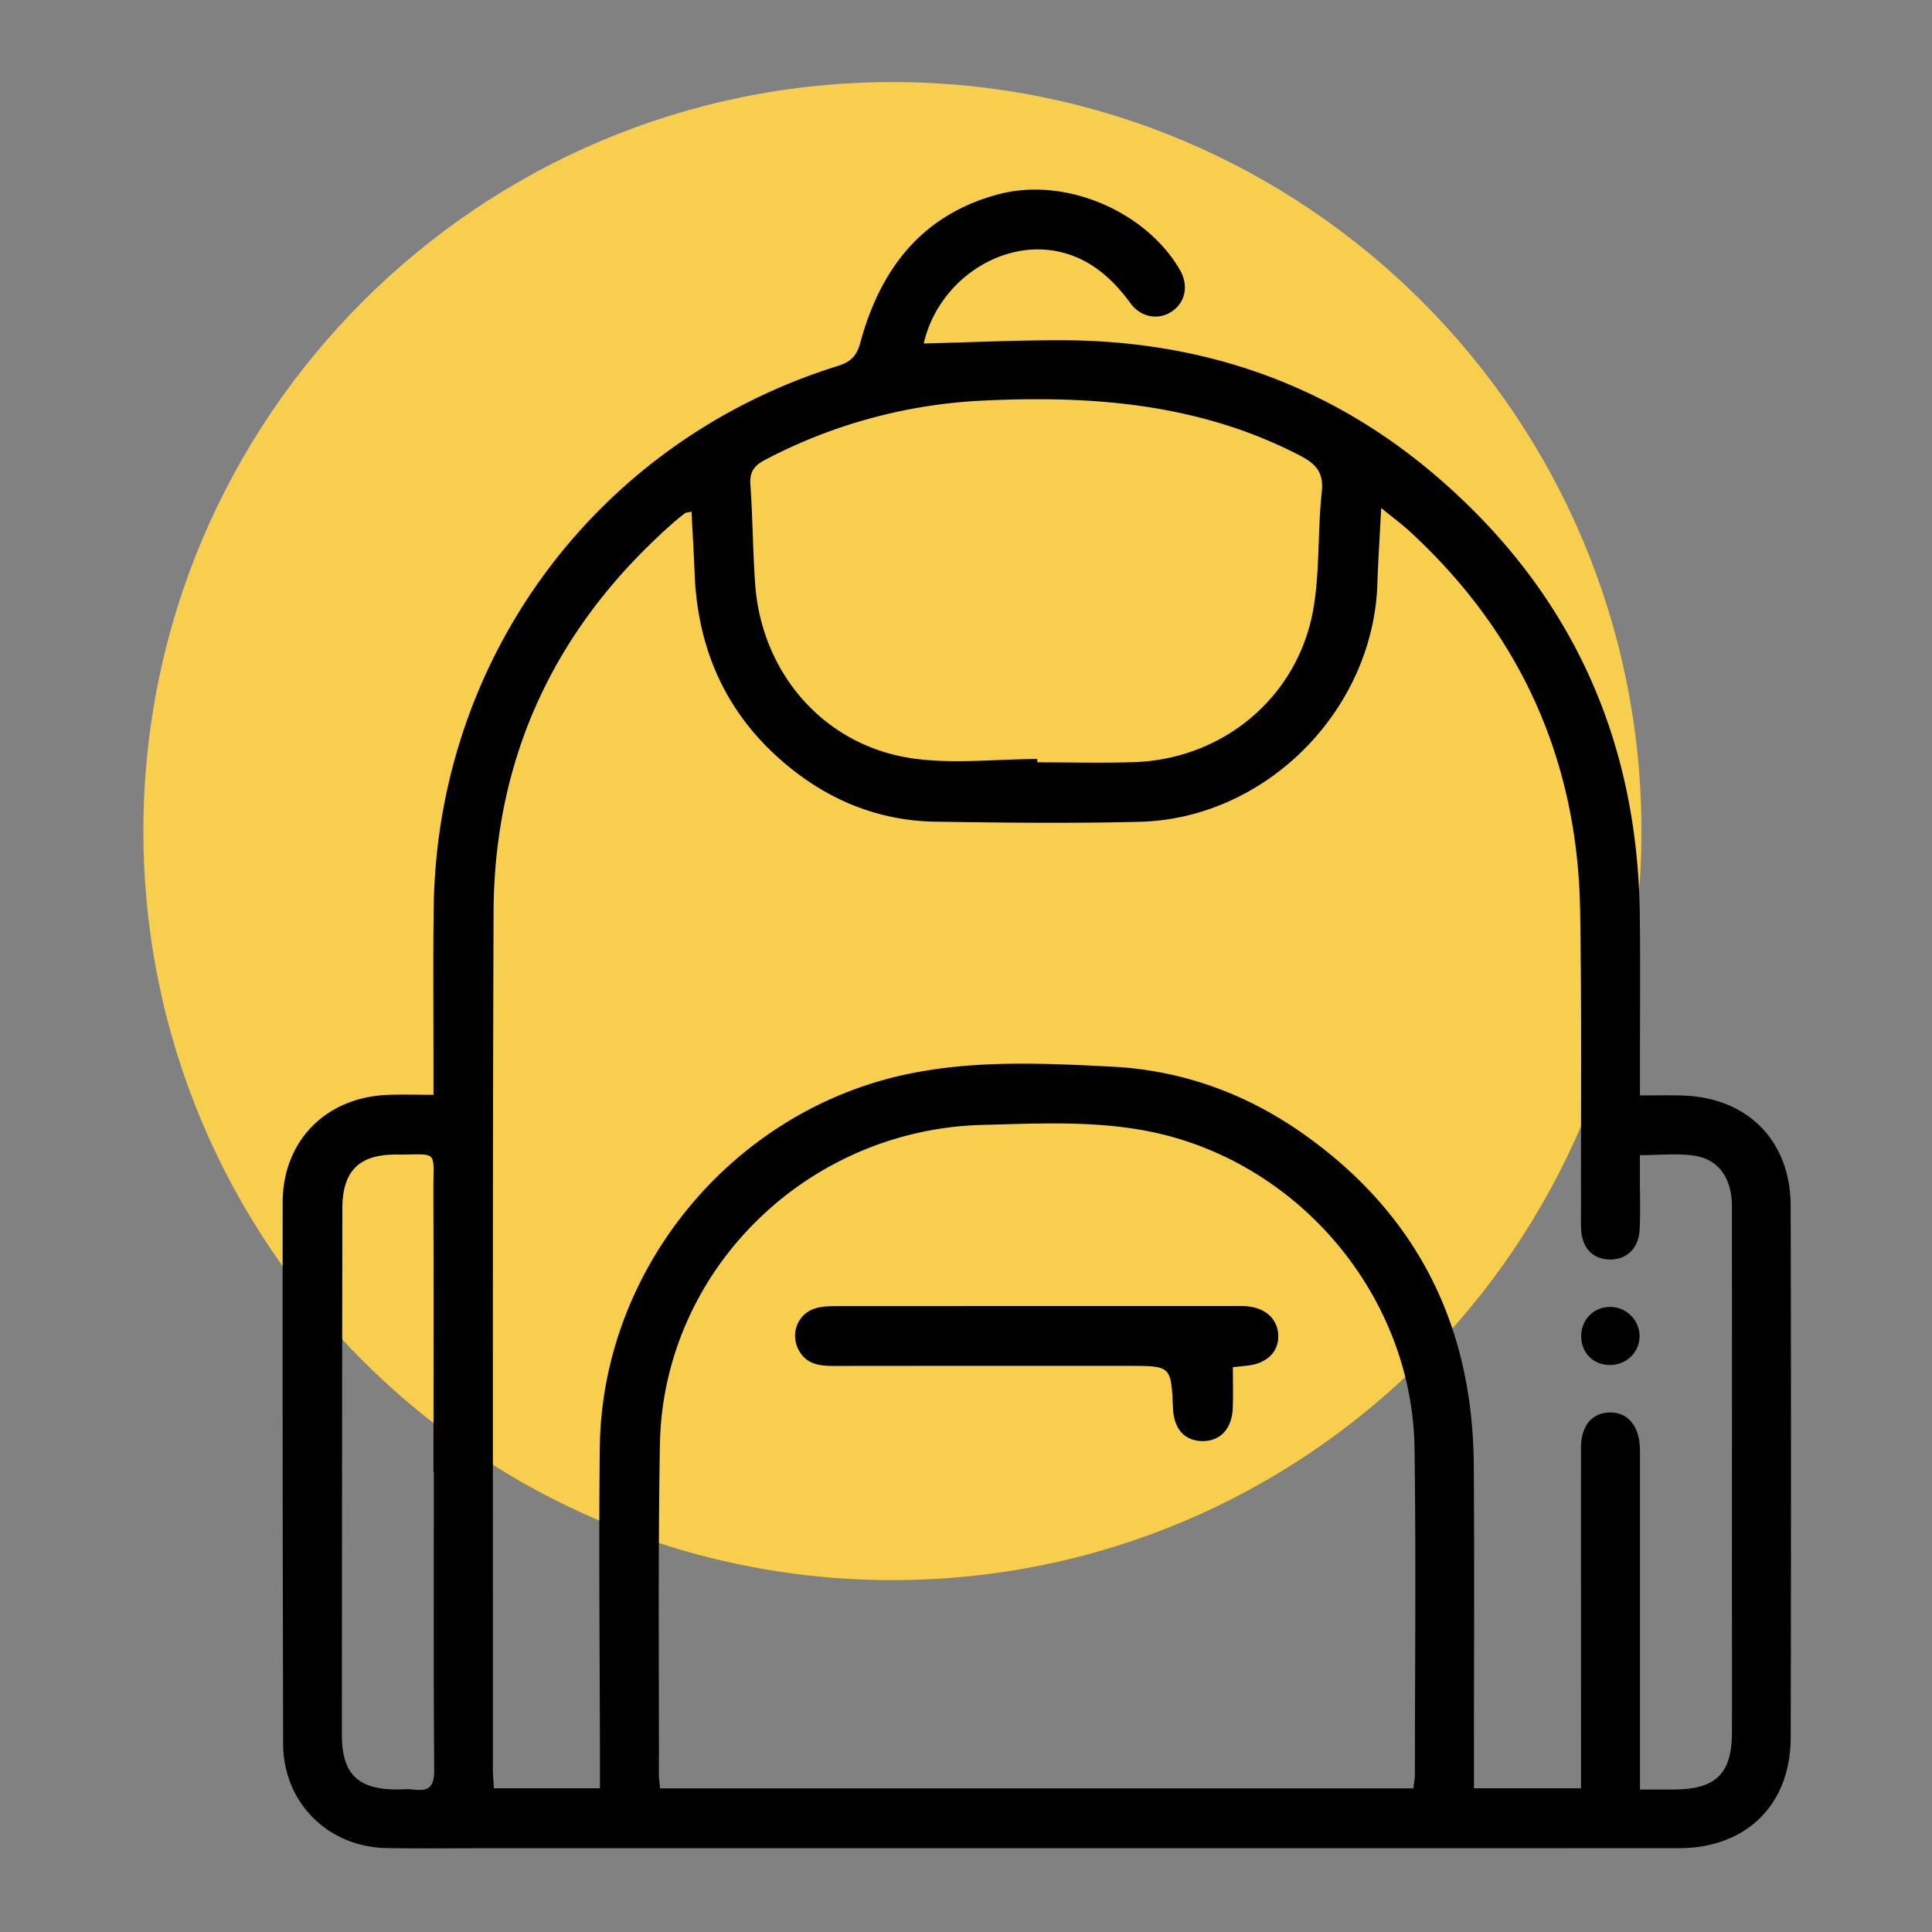 <?xml version="1.0" encoding="UTF-8"?> <svg xmlns="http://www.w3.org/2000/svg" width="128" height="128" viewBox="0 0 128 128"><rect x="0" y="0" width="128" height="128" fill="#808080" stroke="none"/> <g fill="none" fill-rule="evenodd"> <path fill="#FFF" d="M0 128h128V0H0z" opacity=".01"></path> <path fill="#F7CE4D" d="M108.75 55.062c0 27.407-22.218 49.625-49.625 49.625S9.5 82.469 9.5 55.062 31.718 5.437 59.125 5.437s49.625 22.218 49.625 49.625"></path> <path fill="#000" d="M28.743 97.535h-.025c0-6.204.016-12.408-.007-18.612-.01-2.816.396-2.418-2.452-2.43-2.484-.012-3.574 1.1-3.578 3.583-.015 11.617-.026 23.235-.03 34.852-.002 2.59 1.05 3.623 3.642 3.63.375 0 .755-.041 1.124.007 1.01.132 1.359-.218 1.35-1.293-.049-6.579-.024-13.158-.024-19.737zm39.979-47.247v.217c2.125 0 4.25.055 6.373-.01 5.946-.183 10.913-4.324 11.921-10.172.435-2.527.273-5.15.554-7.712.147-1.34-.403-1.892-1.492-2.455-6.6-3.41-13.675-3.966-20.912-3.617a34.45 34.45 0 0 0-14.465 3.92c-.706.37-1.049.78-.987 1.637.157 2.2.159 4.413.318 6.613.422 5.82 4.466 10.583 10.221 11.504 2.757.44 5.642.075 8.469.075zm-24.99 68.194h49.906c.041-.354.103-.634.103-.915.002-7.206.078-14.413-.025-21.618-.133-9.389-6.683-17.835-15.699-20.524-4.24-1.265-8.586-1.005-12.902-.898-11.702.292-21.196 9.681-21.395 21.18-.127 7.286-.054 14.577-.066 21.866 0 .28.047.56.078.91zm61.016-.002v-1.544c-.001-6.998-.007-13.997-.003-20.995.001-1.45.68-2.298 1.84-2.358 1.2-.06 1.995.824 2.06 2.304.016.332.008.666.008 1v21.675c.892 0 1.593.005 2.294-.002 2.742-.026 3.79-1.057 3.799-3.772.01-3.208 0-6.415 0-9.623 0-8.414.005-16.83-.002-25.244-.001-1.858-.878-3.124-2.514-3.358-1.127-.16-2.295-.03-3.582-.03v1.585c-.002 1.124.044 2.252-.02 3.373-.073 1.24-.876 1.977-1.993 1.955-1.127-.022-1.829-.776-1.885-2.042-.018-.416-.003-.833-.004-1.25-.014-6.623.053-13.248-.06-19.87-.167-9.915-3.932-18.271-11.22-25.018-.561-.52-1.183-.976-1.958-1.61-.095 1.857-.202 3.429-.252 5.002-.266 8.387-7.373 15.58-15.75 15.788-4.497.112-8.999.06-13.496-.006-3.805-.056-7.155-1.433-10.043-3.887-3.876-3.292-5.757-7.547-5.949-12.592-.051-1.344-.134-2.686-.203-4.065-.28.066-.377.062-.435.107-.264.202-.524.411-.774.63C36.832 41.484 32.738 50.07 32.7 60.45c-.07 18.912-.038 37.824-.045 56.736 0 .438.045.875.068 1.295h7.025v-1.794c-.009-6.915-.083-13.83-.011-20.745.122-11.86 8.772-22.335 20.36-24.776 4.492-.946 9.036-.728 13.567-.498 4.645.236 8.891 1.778 12.678 4.45 7.567 5.338 11.237 12.74 11.3 21.948.045 6.664.01 13.33.01 19.995v1.42h7.096zm-76.03-45.947v-1.757c.003-3.583-.036-7.166.018-10.747.253-16.587 10.925-30.856 26.788-35.789.88-.274 1.247-.7 1.479-1.554 1.318-4.86 4.069-8.458 9.133-9.812 4.4-1.176 9.728 1.08 12.02 4.978.602 1.023.4 2.149-.495 2.767-.885.61-2.052.433-2.758-.524-1.224-1.659-2.683-2.97-4.752-3.422-3.878-.846-8.029 1.999-8.95 6.084 3.014-.076 6.032-.216 9.051-.216 9.392 0 17.792 2.894 24.932 9.026 8.837 7.59 13.299 17.296 13.455 28.953.047 3.498.01 6.998.012 10.497v1.557c.97 0 1.826-.013 2.683.003 4.38.078 7.29 2.938 7.302 7.315.03 11.746.028 23.493.002 35.24-.01 4.44-2.949 7.314-7.404 7.315-26.408.006-52.816.004-79.224.004-2.124 0-4.248.024-6.371-.01-3.911-.062-6.871-3.013-6.88-6.91-.03-11.955-.043-23.91-.031-35.865.004-4.083 2.863-6.971 6.967-7.127.945-.036 1.893-.006 3.022-.006z"></path> <path fill="#000" d="M108.625 88.548c-.015 1.089-.922 1.927-2.04 1.887-1.08-.04-1.84-.846-1.827-1.94.012-1.07.822-1.891 1.881-1.909 1.098-.018 2 .874 1.986 1.962M81.68 90.578c0 .985.028 1.854-.006 2.722-.054 1.38-.85 2.205-2.049 2.176-1.156-.029-1.853-.817-1.91-2.162-.122-2.82-.122-2.822-2.917-2.822-6.534-.002-13.068-.007-19.602.005-.92.001-1.751-.12-2.256-1.006-.625-1.1-.109-2.47 1.111-2.82.469-.136.986-.138 1.48-.138 8.74-.007 17.48-.005 26.22-.005.25 0 .5-.008.75.006 1.303.077 2.153.83 2.188 1.935.036 1.106-.769 1.883-2.084 2.012-.242.024-.485.05-.925.097"></path> </g> </svg> 